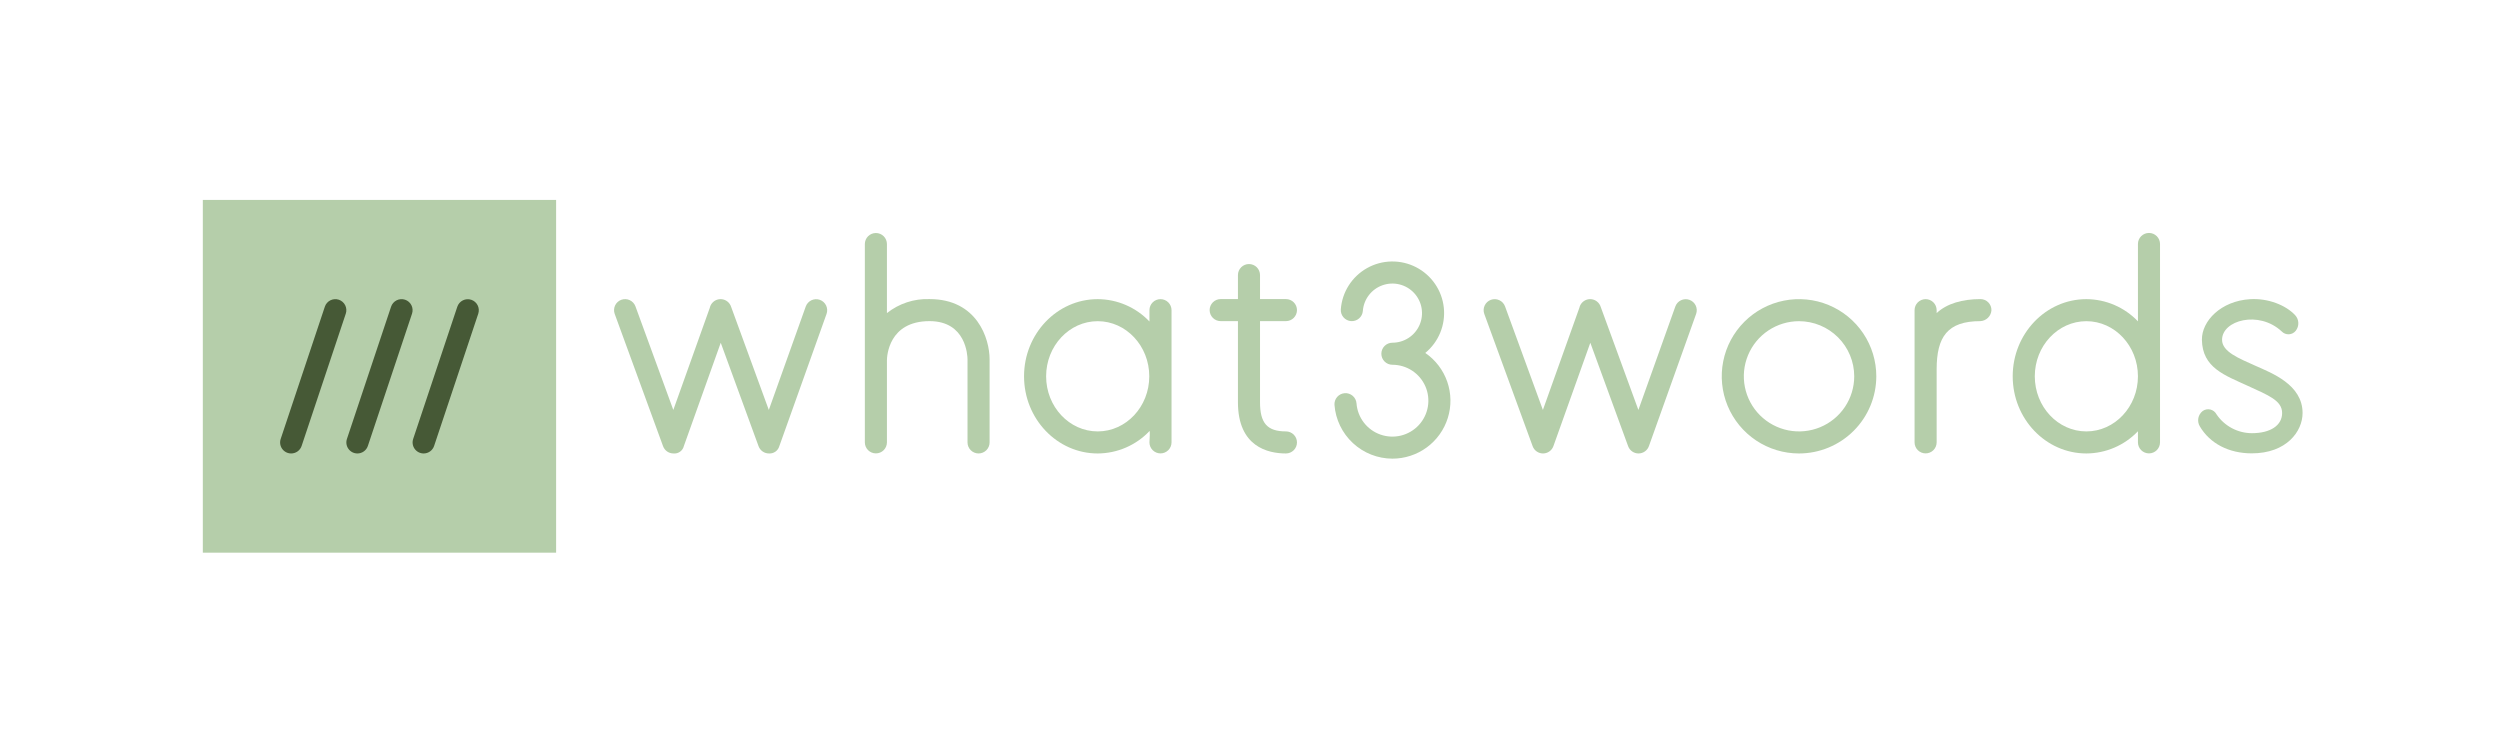 <svg width="272" height="82" viewBox="0 0 272 82" fill="none" xmlns="http://www.w3.org/2000/svg">
<path d="M60.505 21.752H22.067V60.131H60.505V21.752V21.752Z" fill="#B5CEAA"/>
<path d="M38.884 49.337C38.694 49.337 38.507 49.292 38.337 49.205C38.168 49.118 38.022 48.993 37.911 48.839C37.799 48.685 37.726 48.507 37.697 48.319C37.669 48.131 37.685 47.939 37.745 47.759L42.55 33.367C42.599 33.217 42.678 33.079 42.782 32.96C42.885 32.841 43.011 32.744 43.152 32.673C43.293 32.603 43.447 32.561 43.604 32.55C43.761 32.539 43.919 32.559 44.069 32.608C44.219 32.658 44.357 32.737 44.476 32.84C44.596 32.944 44.693 33.069 44.764 33.21C44.834 33.351 44.876 33.504 44.887 33.661C44.898 33.819 44.879 33.976 44.829 34.126L40.024 48.518C39.944 48.756 39.791 48.964 39.587 49.111C39.382 49.258 39.136 49.337 38.884 49.337V49.337Z" fill="#465936"/>
<path d="M31.677 49.337C31.487 49.337 31.3 49.292 31.13 49.205C30.961 49.118 30.815 48.993 30.703 48.839C30.592 48.685 30.519 48.507 30.49 48.319C30.462 48.131 30.478 47.939 30.538 47.759L35.343 33.367C35.392 33.217 35.471 33.079 35.575 32.96C35.678 32.841 35.804 32.744 35.945 32.673C36.086 32.603 36.24 32.561 36.397 32.55C36.554 32.539 36.712 32.559 36.862 32.608C37.012 32.658 37.15 32.737 37.269 32.84C37.389 32.944 37.486 33.069 37.557 33.21C37.627 33.351 37.669 33.504 37.68 33.661C37.691 33.819 37.672 33.976 37.622 34.126L32.817 48.518C32.737 48.756 32.584 48.964 32.38 49.111C32.175 49.258 31.929 49.337 31.677 49.337V49.337Z" fill="#465936"/>
<path d="M46.091 49.337C45.901 49.337 45.714 49.292 45.544 49.205C45.375 49.118 45.229 48.993 45.118 48.839C45.006 48.685 44.933 48.507 44.904 48.319C44.876 48.131 44.892 47.939 44.952 47.759L49.757 33.367C49.859 33.067 50.076 32.819 50.36 32.679C50.644 32.538 50.973 32.515 51.274 32.615C51.575 32.716 51.824 32.931 51.967 33.214C52.109 33.497 52.134 33.825 52.036 34.126L47.231 48.518C47.151 48.756 46.998 48.964 46.794 49.111C46.589 49.258 46.343 49.337 46.091 49.337Z" fill="#465936"/>
<path d="M215.483 32.541C213.521 32.543 211.816 33.021 210.707 34.064V33.74C210.705 33.423 210.578 33.12 210.353 32.896C210.128 32.673 209.823 32.547 209.506 32.547C209.189 32.547 208.884 32.673 208.659 32.896C208.434 33.12 208.307 33.423 208.305 33.74V48.137C208.307 48.453 208.434 48.757 208.659 48.98C208.884 49.203 209.189 49.329 209.506 49.329C209.823 49.329 210.128 49.203 210.353 48.98C210.578 48.757 210.705 48.453 210.707 48.137V40.197C210.707 36.636 211.89 34.945 215.452 34.94C215.765 34.927 216.062 34.799 216.287 34.58C216.512 34.362 216.647 34.068 216.669 33.756C216.671 33.598 216.643 33.442 216.585 33.295C216.527 33.148 216.44 33.015 216.33 32.902C216.219 32.789 216.088 32.699 215.943 32.637C215.797 32.575 215.641 32.543 215.483 32.541V32.541Z" fill="#B5CEAA"/>
<path d="M83.659 49.336C83.413 49.336 83.173 49.261 82.971 49.12C82.769 48.978 82.615 48.779 82.531 48.548L78.417 37.293L74.401 48.54C74.341 48.787 74.193 49.003 73.985 49.15C73.777 49.296 73.523 49.362 73.27 49.336C73.023 49.336 72.783 49.261 72.581 49.12C72.379 48.978 72.226 48.779 72.141 48.548L66.881 34.157C66.827 34.009 66.802 33.852 66.809 33.694C66.815 33.536 66.853 33.382 66.919 33.239C66.986 33.096 67.08 32.967 67.196 32.861C67.312 32.754 67.449 32.671 67.597 32.617C67.745 32.563 67.903 32.539 68.061 32.546C68.219 32.552 68.373 32.59 68.516 32.657C68.66 32.724 68.788 32.818 68.895 32.934C69.001 33.05 69.084 33.186 69.138 33.335L73.257 44.602L77.227 33.486C77.27 33.289 77.363 33.106 77.496 32.955C77.63 32.803 77.799 32.687 77.989 32.618C78.179 32.549 78.383 32.529 78.583 32.56C78.783 32.591 78.971 32.672 79.132 32.795C79.334 32.951 79.483 33.167 79.556 33.412L83.647 44.603L87.665 33.349C87.718 33.201 87.8 33.064 87.906 32.947C88.012 32.831 88.139 32.736 88.282 32.668C88.424 32.601 88.579 32.562 88.736 32.554C88.894 32.546 89.052 32.569 89.2 32.622C89.349 32.675 89.485 32.757 89.602 32.862C89.719 32.968 89.814 33.096 89.882 33.238C89.95 33.38 89.988 33.535 89.996 33.692C90.004 33.849 89.981 34.006 89.928 34.155L84.791 48.54C84.723 48.782 84.573 48.994 84.367 49.139C84.161 49.284 83.911 49.354 83.659 49.336V49.336Z" fill="#B5CEAA"/>
<path d="M101.135 32.541C99.457 32.48 97.812 33.021 96.498 34.065V26.545C96.496 26.228 96.369 25.925 96.144 25.701C95.919 25.478 95.614 25.352 95.297 25.352C94.98 25.352 94.675 25.478 94.45 25.701C94.225 25.925 94.098 26.228 94.096 26.545V48.137C94.098 48.454 94.225 48.757 94.45 48.981C94.675 49.204 94.98 49.329 95.297 49.329C95.614 49.329 95.919 49.204 96.144 48.981C96.369 48.757 96.496 48.454 96.498 48.137V39.209C96.501 38.773 96.664 34.939 101.135 34.939C105.109 34.939 105.262 38.674 105.266 39.095V48.137C105.266 48.455 105.393 48.76 105.618 48.985C105.843 49.21 106.149 49.336 106.467 49.336C106.786 49.336 107.091 49.21 107.316 48.985C107.542 48.76 107.668 48.455 107.668 48.137V39.095C107.668 36.827 106.303 32.541 101.135 32.541Z" fill="#B5CEAA"/>
<path d="M139.91 46.937C137.881 46.937 137.09 46.048 137.09 43.766V34.939H139.91C140.228 34.939 140.534 34.812 140.759 34.587C140.984 34.362 141.111 34.057 141.111 33.739C141.111 33.421 140.984 33.116 140.759 32.891C140.534 32.666 140.228 32.54 139.91 32.54H137.09V29.927C137.09 29.609 136.964 29.304 136.739 29.079C136.513 28.854 136.208 28.728 135.889 28.728C135.571 28.728 135.265 28.854 135.04 29.079C134.815 29.304 134.688 29.609 134.688 29.927V32.54H132.81C132.491 32.54 132.185 32.666 131.96 32.891C131.735 33.116 131.608 33.421 131.608 33.739C131.608 34.057 131.735 34.362 131.96 34.587C132.185 34.812 132.491 34.939 132.81 34.939H134.688V43.766C134.688 48.612 137.959 49.336 139.909 49.336C140.228 49.336 140.533 49.209 140.759 48.984C140.984 48.76 141.111 48.455 141.111 48.136C141.111 47.818 140.984 47.513 140.759 47.288C140.533 47.064 140.228 46.937 139.909 46.937H139.91Z" fill="#B5CEAA"/>
<path d="M151.492 49.902C149.898 49.897 148.364 49.293 147.197 48.209C146.029 47.126 145.313 45.643 145.191 44.056C145.17 43.74 145.274 43.428 145.483 43.188C145.691 42.949 145.986 42.801 146.303 42.778C146.62 42.755 146.933 42.859 147.174 43.066C147.415 43.273 147.563 43.567 147.588 43.883C147.644 44.642 147.921 45.368 148.384 45.972C148.847 46.576 149.477 47.032 150.196 47.283C150.915 47.535 151.692 47.572 152.432 47.389C153.172 47.206 153.842 46.812 154.36 46.255C154.879 45.697 155.223 45.001 155.351 44.251C155.479 43.501 155.385 42.73 155.081 42.032C154.776 41.335 154.274 40.742 153.637 40.325C152.999 39.908 152.254 39.686 151.492 39.686C151.334 39.686 151.178 39.655 151.032 39.595C150.887 39.534 150.754 39.446 150.643 39.335C150.531 39.223 150.443 39.091 150.382 38.946C150.322 38.8 150.291 38.644 150.291 38.487C150.291 38.329 150.322 38.173 150.382 38.028C150.443 37.882 150.531 37.75 150.643 37.639C150.754 37.527 150.887 37.439 151.032 37.379C151.178 37.318 151.334 37.287 151.492 37.287C152.119 37.288 152.733 37.105 153.258 36.762C153.783 36.419 154.196 35.93 154.447 35.356C154.698 34.782 154.775 34.147 154.67 33.529C154.565 32.912 154.281 32.338 153.854 31.879C153.428 31.42 152.876 31.095 152.267 30.945C151.658 30.794 151.018 30.825 150.426 31.032C149.834 31.239 149.315 31.614 148.934 32.112C148.552 32.609 148.324 33.207 148.278 33.831C148.254 34.148 148.105 34.442 147.864 34.649C147.623 34.856 147.31 34.959 146.993 34.937C146.676 34.914 146.381 34.766 146.173 34.526C145.964 34.287 145.86 33.974 145.881 33.658C145.949 32.731 146.246 31.835 146.745 31.051C147.245 30.267 147.931 29.619 148.743 29.165C149.555 28.71 150.468 28.465 151.398 28.449C152.329 28.433 153.249 28.649 154.076 29.075C154.903 29.502 155.61 30.127 156.136 30.894C156.662 31.661 156.988 32.546 157.087 33.47C157.186 34.394 157.053 35.328 156.701 36.189C156.349 37.049 155.789 37.809 155.071 38.4C156.182 39.162 157.019 40.26 157.461 41.531C157.902 42.803 157.924 44.182 157.524 45.467C157.125 46.752 156.323 47.876 155.238 48.674C154.152 49.472 152.84 49.902 151.492 49.902L151.492 49.902Z" fill="#B5CEAA"/>
<path d="M178.27 49.336C178.023 49.336 177.783 49.26 177.581 49.119C177.379 48.978 177.226 48.779 177.141 48.548L173.027 37.293L169.011 48.539C168.928 48.772 168.775 48.973 168.574 49.115C168.372 49.258 168.132 49.335 167.885 49.336H167.88C167.634 49.336 167.393 49.26 167.192 49.119C166.99 48.978 166.836 48.779 166.752 48.548L161.491 34.157C161.382 33.858 161.397 33.528 161.532 33.24C161.666 32.953 161.909 32.73 162.208 32.621C162.507 32.512 162.837 32.526 163.126 32.66C163.415 32.793 163.638 33.036 163.748 33.334L167.867 44.602L171.836 33.486C171.88 33.289 171.973 33.106 172.106 32.954C172.239 32.803 172.409 32.687 172.599 32.618C172.789 32.549 172.993 32.529 173.193 32.56C173.392 32.591 173.581 32.672 173.741 32.795C173.944 32.951 174.093 33.167 174.165 33.412L178.256 44.602L182.275 33.349C182.328 33.2 182.41 33.064 182.516 32.947C182.621 32.83 182.749 32.735 182.892 32.668C183.034 32.6 183.189 32.562 183.346 32.554C183.504 32.546 183.661 32.569 183.81 32.622C183.958 32.675 184.095 32.756 184.212 32.862C184.329 32.968 184.424 33.095 184.492 33.238C184.559 33.38 184.598 33.534 184.606 33.691C184.614 33.849 184.591 34.006 184.538 34.154L179.401 48.54C179.318 48.772 179.165 48.973 178.964 49.115C178.762 49.258 178.522 49.335 178.275 49.336L178.27 49.336Z" fill="#B5CEAA"/>
<path d="M195.734 49.337C194.071 49.337 192.446 48.844 191.063 47.922C189.68 46.999 188.603 45.688 187.966 44.154C187.33 42.62 187.163 40.932 187.488 39.304C187.812 37.675 188.613 36.18 189.789 35.006C190.965 33.832 192.463 33.032 194.094 32.708C195.725 32.384 197.415 32.55 198.952 33.186C200.488 33.821 201.801 34.897 202.725 36.278C203.649 37.658 204.142 39.281 204.142 40.942C204.139 43.167 203.253 45.301 201.677 46.875C200.1 48.449 197.963 49.334 195.734 49.337V49.337ZM195.734 34.945C194.546 34.945 193.385 35.297 192.397 35.956C191.41 36.615 190.64 37.551 190.186 38.647C189.731 39.743 189.612 40.948 189.844 42.112C190.076 43.275 190.647 44.343 191.487 45.182C192.327 46.02 193.397 46.592 194.562 46.823C195.727 47.054 196.935 46.935 198.032 46.482C199.13 46.028 200.068 45.259 200.728 44.273C201.387 43.287 201.74 42.128 201.74 40.942C201.738 39.352 201.104 37.828 199.979 36.704C198.853 35.58 197.326 34.947 195.734 34.945Z" fill="#B5CEAA"/>
<path d="M233.809 25.345C233.651 25.345 233.495 25.376 233.349 25.436C233.203 25.497 233.071 25.585 232.959 25.696C232.848 25.808 232.759 25.94 232.699 26.085C232.639 26.231 232.608 26.387 232.608 26.544V34.963C231.884 34.204 231.013 33.598 230.049 33.183C229.085 32.768 228.046 32.551 226.996 32.547C222.578 32.547 218.982 36.313 218.982 40.941C218.982 45.57 222.578 49.336 226.996 49.336C228.046 49.332 229.085 49.115 230.049 48.7C231.013 48.285 231.884 47.679 232.608 46.92V48.137C232.61 48.454 232.737 48.757 232.962 48.98C233.187 49.204 233.492 49.329 233.809 49.329C234.126 49.329 234.431 49.204 234.656 48.98C234.881 48.757 235.008 48.454 235.01 48.137V26.544C235.01 26.387 234.979 26.231 234.919 26.085C234.858 25.94 234.77 25.808 234.658 25.696C234.547 25.585 234.414 25.497 234.269 25.436C234.123 25.376 233.967 25.345 233.809 25.345V25.345ZM226.996 46.938C223.902 46.938 221.385 44.248 221.385 40.941C221.385 37.635 223.902 34.945 226.996 34.945C230.091 34.945 232.608 37.635 232.608 40.941C232.608 44.248 230.091 46.938 226.996 46.938Z" fill="#B5CEAA"/>
<path d="M126.261 32.547C126.103 32.547 125.947 32.578 125.801 32.638C125.655 32.698 125.523 32.787 125.411 32.898C125.3 33.009 125.211 33.142 125.151 33.287C125.091 33.433 125.059 33.589 125.06 33.746V34.98C124.335 34.215 123.462 33.605 122.494 33.187C121.527 32.769 120.484 32.551 119.43 32.547C115.011 32.547 111.416 36.313 111.416 40.942C111.416 45.57 115.011 49.337 119.43 49.337C120.484 49.332 121.527 49.114 122.494 48.696C123.462 48.278 124.335 47.669 125.06 46.904C125.06 46.904 125.149 46.682 125.06 48.138C125.061 48.454 125.189 48.758 125.414 48.981C125.639 49.204 125.943 49.33 126.261 49.33C126.578 49.33 126.882 49.204 127.107 48.981C127.333 48.758 127.46 48.454 127.462 48.138V33.746C127.462 33.589 127.431 33.433 127.37 33.287C127.31 33.142 127.222 33.009 127.11 32.898C126.999 32.787 126.866 32.698 126.72 32.638C126.575 32.578 126.418 32.547 126.261 32.547V32.547ZM119.43 46.938C116.335 46.938 113.818 44.248 113.818 40.942C113.818 37.636 116.335 34.945 119.43 34.945C122.524 34.945 125.041 37.636 125.041 40.942C125.041 44.248 122.524 46.938 119.43 46.938Z" fill="#B5CEAA"/>
<path d="M244.994 49.325C242.492 49.325 240.429 48.25 239.333 46.375C239.176 46.107 239.121 45.791 239.18 45.486C239.239 45.181 239.408 44.907 239.654 44.717C239.772 44.632 239.908 44.574 240.051 44.546C240.194 44.518 240.342 44.521 240.484 44.555C240.626 44.589 240.759 44.652 240.874 44.742C240.989 44.831 241.084 44.944 241.152 45.073C241.577 45.705 242.151 46.223 242.824 46.582C243.497 46.941 244.247 47.129 245.01 47.131C247.016 47.131 248.295 46.286 248.295 44.937C248.295 43.583 246.819 43.017 244.581 41.989C242.062 40.832 239.614 40.018 239.568 36.972C239.538 34.938 241.627 32.742 244.812 32.551C246.768 32.43 248.69 33.198 249.711 34.288C249.922 34.516 250.046 34.812 250.058 35.122C250.071 35.433 249.973 35.738 249.781 35.983C249.692 36.097 249.579 36.191 249.45 36.258C249.321 36.325 249.179 36.364 249.034 36.371C248.889 36.379 248.743 36.355 248.608 36.301C248.473 36.248 248.351 36.166 248.25 36.061C245.768 33.741 241.761 34.836 241.76 36.972C241.76 38.27 243.592 38.989 245.407 39.803C247.179 40.597 250.52 41.848 250.52 44.937C250.52 46.931 248.778 49.325 244.994 49.325Z" fill="#B5CEAA"/>
</svg>
